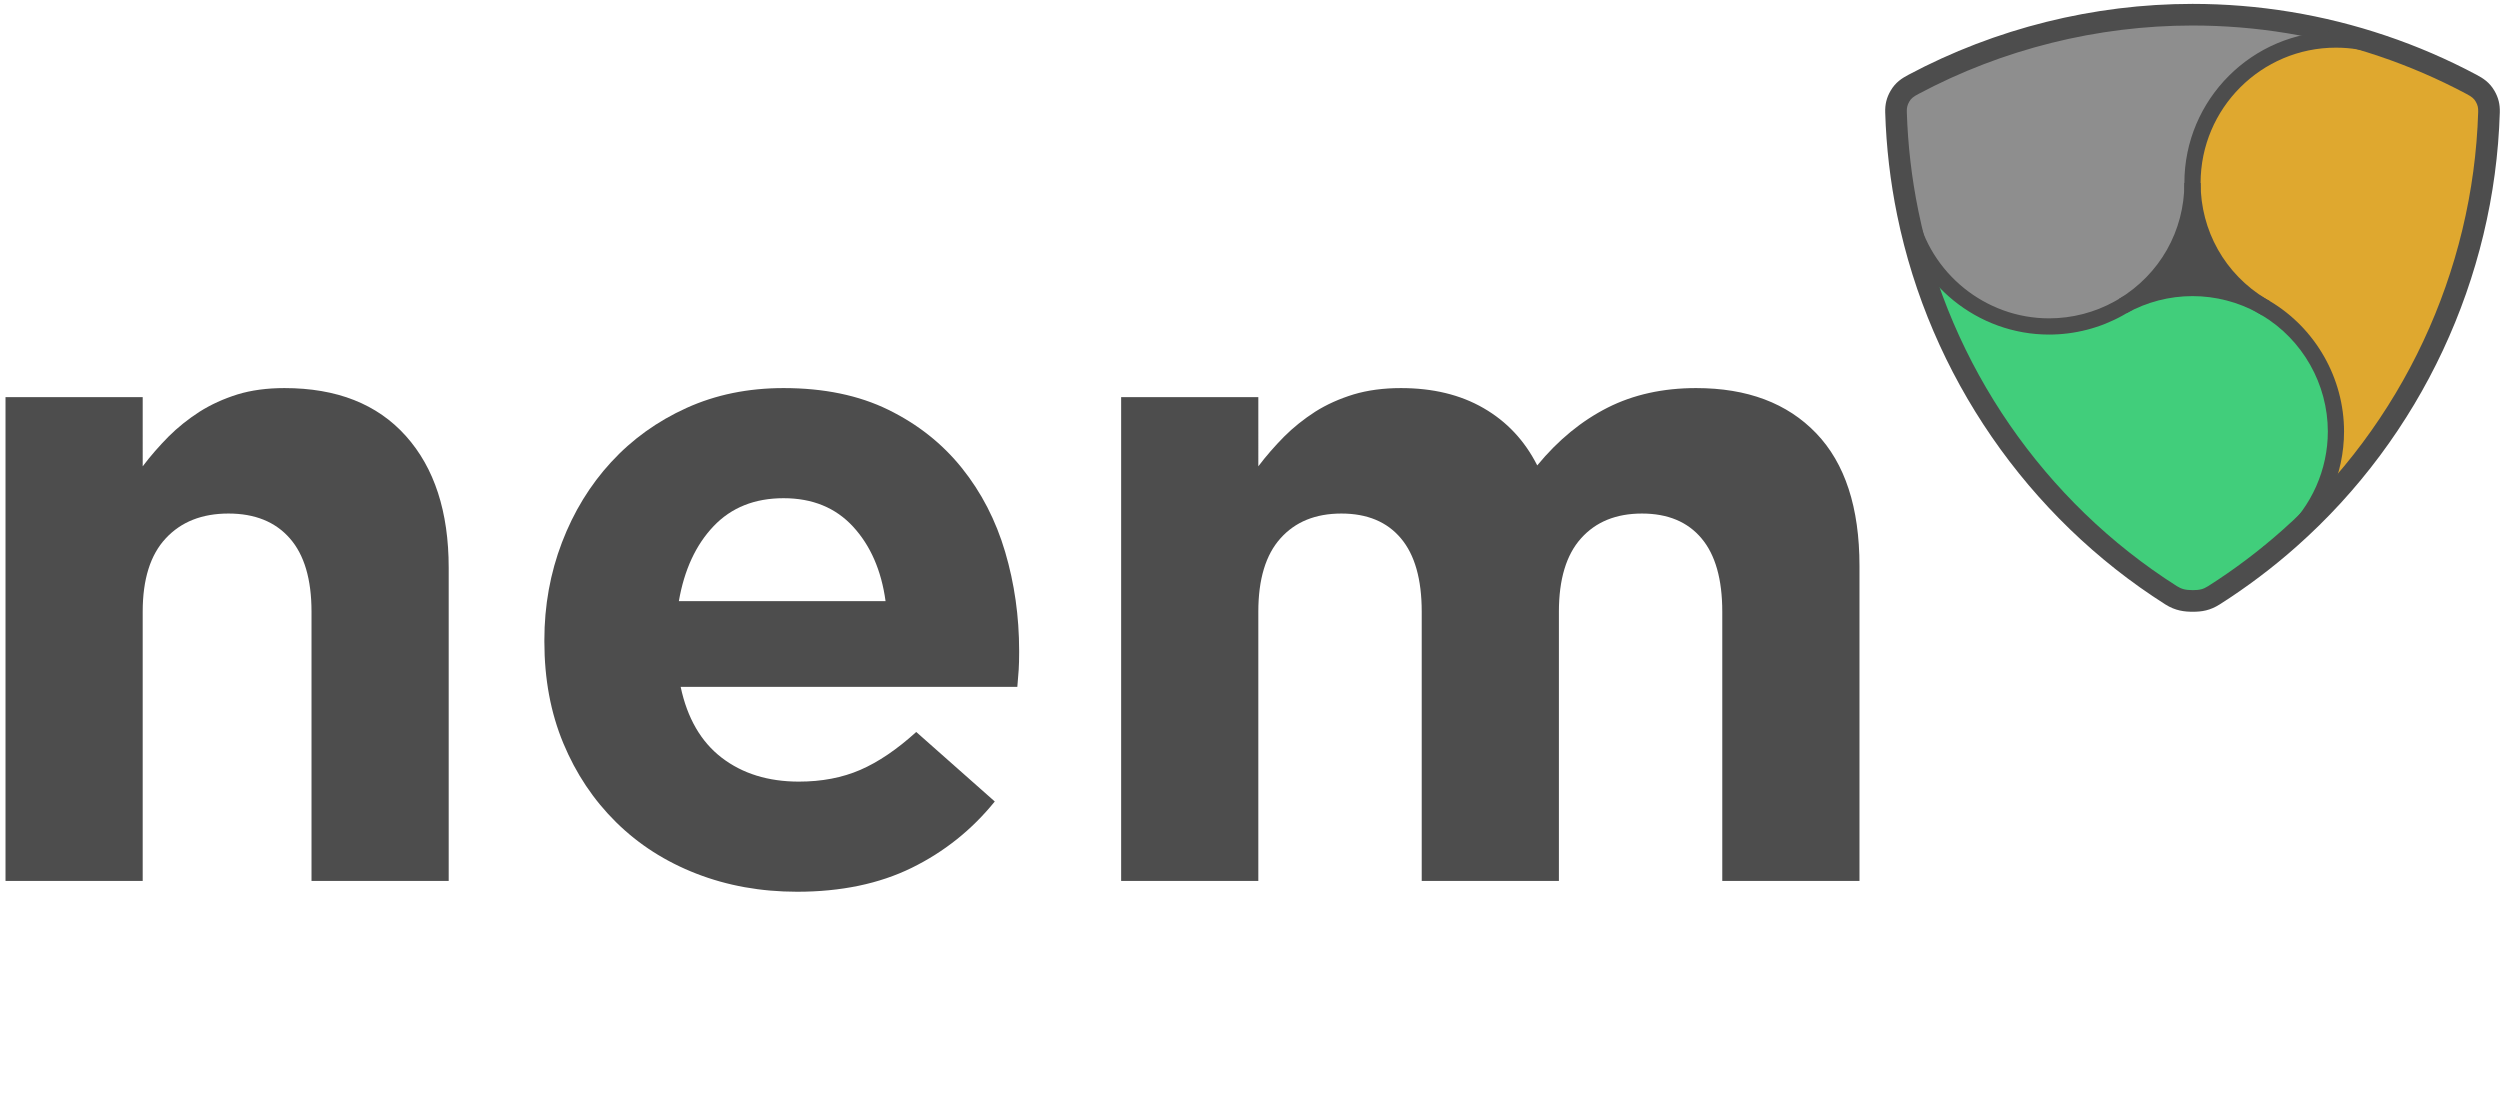 <?xml version="1.0" encoding="utf-8"?>
<!-- Generator: Adobe Illustrator 17.0.0, SVG Export Plug-In . SVG Version: 6.00 Build 0)  -->
<!DOCTYPE svg PUBLIC "-//W3C//DTD SVG 1.1//EN" "http://www.w3.org/Graphics/SVG/1.1/DTD/svg11.dtd">
<svg version="1.1" id="Layer_1" xmlns="http://www.w3.org/2000/svg" xmlns:xlink="http://www.w3.org/1999/xlink" x="0px" y="0px"
    width="500px" height="220.067px" viewBox="0 0 500 220.067" enable-background="new 0 0 500 320.067" xml:space="preserve">
<g id="text">
   <g id="nem">
      <path fill-rule="evenodd" clip-rule="evenodd" fill="#4D4D4D" d="M371.896,176.183v-63.002c0-11.677-2.887-20.521-8.665-26.537
         c-5.778-6.018-13.778-9.028-24.009-9.028c-6.618,0-12.516,1.297-17.693,3.91c-5.172,2.619-9.867,6.439-14.081,11.557
         c-2.528-4.997-6.106-8.784-10.741-11.462c-4.632-2.679-10.137-4.005-16.517-4.005c-3.492,0-6.647,0.422-9.48,1.267
         c-2.827,0.87-5.386,2.013-7.672,3.459c-2.285,1.476-4.362,3.13-6.226,4.993c-1.868,1.897-3.582,3.851-5.147,5.928V79.424h-27.437
         v96.759h27.437v-53.855c0-6.469,1.476-11.372,4.423-14.652c2.95-3.309,7.011-4.968,12.188-4.968c5.173,0,9.146,1.659,11.914,4.968
         c2.769,3.28,4.154,8.184,4.154,14.652v53.855h27.437v-53.855c0-6.469,1.475-11.372,4.422-14.652
         c2.951-3.309,7.011-4.968,12.189-4.968c5.173,0,9.146,1.659,11.914,4.968c2.767,3.28,4.149,8.184,4.149,14.652v53.855H371.896z"/>
      <path fill-rule="evenodd" clip-rule="evenodd" fill="#4D4D4D" d="M203.828,130.511v-0.362c0-6.861-0.934-13.45-2.797-19.766
         c-1.863-6.319-4.755-11.914-8.666-16.789c-3.91-4.874-8.814-8.755-14.712-11.646c-5.897-2.887-12.878-4.333-20.942-4.333
         c-7.1,0-13.569,1.326-19.407,3.975c-5.833,2.644-10.861,6.256-15.07,10.827c-4.213,4.576-7.493,9.932-9.842,16.068
         c-2.345,6.137-3.518,12.636-3.518,19.497v0.362c0,7.463,1.263,14.23,3.791,20.307c2.529,6.077,6.047,11.344,10.559,15.796
         c4.516,4.456,9.873,7.885,16.068,10.29c6.201,2.409,12.908,3.611,20.128,3.611c8.785,0,16.431-1.595,22.93-4.784
         c6.499-3.191,12.034-7.612,16.605-13.267l-15.706-13.902c-3.851,3.488-7.582,6.018-11.19,7.582
         c-3.612,1.566-7.706,2.346-12.277,2.346c-6.136,0-11.283-1.595-15.437-4.78c-4.149-3.189-6.887-7.915-8.213-14.175h67.335
         c0.124-1.322,0.213-2.465,0.273-3.429C203.799,132.976,203.828,131.833,203.828,130.511L203.828,130.511z M177.112,120.221
         h-41.339c1.083-6.26,3.398-11.254,6.947-14.984c3.552-3.732,8.217-5.596,13.991-5.596c5.778,0,10.41,1.894,13.902,5.685
         C174.101,109.116,176.268,114.08,177.112,120.221z"/>
      <path fill-rule="evenodd" clip-rule="evenodd" fill="#4D4D4D" d="M89.739,176.183v-62.644c0-11.19-2.857-19.975-8.576-26.354
         c-5.714-6.379-13.808-9.569-24.277-9.569c-3.493,0-6.622,0.422-9.39,1.267c-2.768,0.87-5.296,2.013-7.582,3.459
         c-2.286,1.476-4.362,3.13-6.226,4.993c-1.868,1.897-3.582,3.851-5.147,5.928V79.424H1.103v96.759H28.54v-53.855
         c0-6.469,1.535-11.372,4.606-14.652c3.066-3.309,7.249-4.968,12.546-4.968s9.386,1.659,12.277,4.968
         c2.887,3.28,4.333,8.184,4.333,14.652v53.855H89.739z"/>
   </g>
</g>
<g id="logo">
   <g id="XMLID_1_">
      <g>
         <path fill="#DFA82F" d="M476.437,9.428l0.08-0.236c6.073,2.047,12.02,4.609,17.774,7.674c1.194,0.636,2.048,1.211,2.73,2.386
            c0.6,1.042,0.812,1.98,0.776,3.173c-0.993,32.996-15.662,63.769-39.937,85.269l-0.109-0.121
            c5.797-5.256,9.436-12.84,9.436-21.275c0-10.46-5.596-19.617-13.958-24.626c-0.269-0.164-0.54-0.321-0.818-0.473
            c-0.006-0.006-0.012-0.006-0.018-0.011c-8.33-5.021-13.894-14.155-13.894-24.59c0-15.843,12.845-28.689,28.688-28.689
            C470.431,7.908,473.537,8.44,476.437,9.428z"/>
         <path fill="#8E8E8E" d="M381.74,42.6l-0.184,0.036c-1.35-6.595-2.149-13.354-2.355-20.204c-0.036-1.193,0.177-2.138,0.774-3.174
            c0.679-1.181,1.538-1.756,2.732-2.392c29.114-15.504,63.091-18.06,93.81-7.674l-0.08,0.236c-2.9-0.988-6.007-1.52-9.249-1.52
            c-15.844,0-28.688,12.846-28.688,28.689c0,10.454-5.59,19.604-13.95,24.619c-0.264,0.164-0.537,0.321-0.815,0.473
            c-4.126,2.295-8.873,3.604-13.93,3.604C396.014,65.293,384.501,55.566,381.74,42.6z"/>
         <path fill="#41CE7B" d="M457.753,107.572l0.109,0.121c-4.682,4.155-9.714,7.952-15.079,11.362
            c-1.407,0.891-2.538,1.132-4.216,1.132c-1.679,0-2.945-0.242-4.357-1.139c-27.411-17.399-46.259-45.12-52.654-76.413l0.184-0.036
            c2.761,12.966,14.273,22.693,28.065,22.693c5.057,0,9.804-1.309,13.93-3.604c0.278-0.152,0.552-0.309,0.815-0.473
            c4.126-2.301,8.888-3.616,13.95-3.616c5.039,0,9.775,1.303,13.894,3.587c0.006,0.005,0.012,0.005,0.018,0.011
            c0.272,0.164,0.545,0.321,0.818,0.473c8.362,5.009,13.958,14.166,13.958,24.626C467.188,94.732,463.55,102.316,457.753,107.572z"
            />
         <path fill="#4D4D4D" d="M438.5,36.597c0,10.435,5.564,19.568,13.894,24.59c-4.119-2.284-8.855-3.587-13.894-3.587
            c-5.063,0-9.824,1.315-13.95,3.616C432.91,56.202,438.5,47.051,438.5,36.597z"/>
      </g>
      <g>
         <path fill="#4D4D4D" d="M438.567,122.35c-1.658,0-3.472-0.179-5.516-1.476c-27.538-17.48-47.079-45.839-53.612-77.806
            c-1.386-6.76-2.192-13.682-2.398-20.572c-0.051-1.63,0.277-2.963,1.065-4.322c0.997-1.737,2.319-2.541,3.586-3.217
            c17.416-9.276,37.059-14.179,56.801-14.179c13.198,0,26.227,2.142,38.717,6.365c6.194,2.088,12.284,4.716,18.1,7.813
            c1.259,0.672,2.574,1.471,3.582,3.206c0.791,1.372,1.119,2.704,1.068,4.329c-0.997,33.17-15.819,64.816-40.663,86.82
            c-4.768,4.232-9.934,8.124-15.354,11.568C442.015,122.101,440.4,122.35,438.567,122.35z M438.492,5.103
            c-19.036,0-37.973,4.727-54.767,13.671c-1.107,0.589-1.509,0.925-1.873,1.561c-0.385,0.661-0.513,1.21-0.489,2.031
            c0.2,6.644,0.978,13.317,2.314,19.836c6.298,30.822,25.141,58.166,51.694,75.021c0.943,0.6,1.75,0.802,3.196,0.802
            c1.379,0,2.093-0.186,3.056-0.796c5.225-3.319,10.206-7.072,14.803-11.153c23.956-21.219,38.247-51.731,39.211-83.715
            c0.025-0.829-0.101-1.36-0.487-2.03c-0.37-0.633-0.772-0.97-1.875-1.557c-5.603-2.985-11.476-5.519-17.448-7.533
            C463.779,7.168,451.22,5.103,438.492,5.103z"/>
         <path fill="#4D4D4D" d="M454.255,112.198l-1.688-2.77c1.461-0.891,2.84-1.919,4.098-3.058c5.657-5.13,8.902-12.447,8.902-20.072
            c0-9.467-5.047-18.37-13.171-23.234c-0.259-0.159-0.509-0.302-0.76-0.44l1.55-2.849c0.305,0.165,0.602,0.337,0.891,0.515
            c9.084,5.438,14.733,15.407,14.733,26.008c0,8.539-3.633,16.731-9.967,22.477C457.432,110.05,455.89,111.201,454.255,112.198z"/>
         <path fill="#4D4D4D" d="M425.343,62.632l-1.581-2.832c4.479-2.5,9.576-3.821,14.738-3.821c5.133,0,10.21,1.31,14.681,3.789
            l-1.574,2.837c-3.99-2.213-8.523-3.382-13.106-3.382C433.892,59.223,429.34,60.402,425.343,62.632z"/>
         <path fill="#4D4D4D" d="M409.805,66.914c-14.221,0-26.694-10.083-29.651-23.976c-0.248-1.147-0.43-2.343-0.538-3.554l3.23-0.292
            c0.097,1.079,0.259,2.144,0.479,3.165c2.645,12.41,13.779,21.414,26.48,21.414c4.603,0,9.146-1.176,13.142-3.399
            c0.266-0.146,0.514-0.288,0.757-0.437c8.254-4.954,13.174-13.637,13.174-23.238h3.244c0,10.59-5.647,20.557-14.733,26.01
            c-0.275,0.17-0.573,0.341-0.878,0.506C420.046,65.597,414.958,66.914,409.805,66.914z"/>
         <path fill="#4D4D4D" d="M452.441,63.088c-0.276-0.153-0.552-0.311-0.825-0.476l-0.21-0.128
            c-9.1-5.556-14.529-15.221-14.529-25.887c0-16.713,13.6-30.311,30.311-30.311c3.352,0,6.639,0.541,9.771,1.607
            c0.447,0.157,0.874,0.314,1.295,0.479l-1.175,3.023c-0.39-0.151-0.785-0.297-1.181-0.437c-2.779-0.945-5.717-1.427-8.71-1.427
            c-14.925,0-27.067,12.143-27.067,27.067c0,9.562,4.885,18.223,13.069,23.176l0.205,0.124c0.207,0.123,0.414,0.242,0.621,0.357
            L452.441,63.088z"/>
      </g>
   </g>
</g>
</svg>
